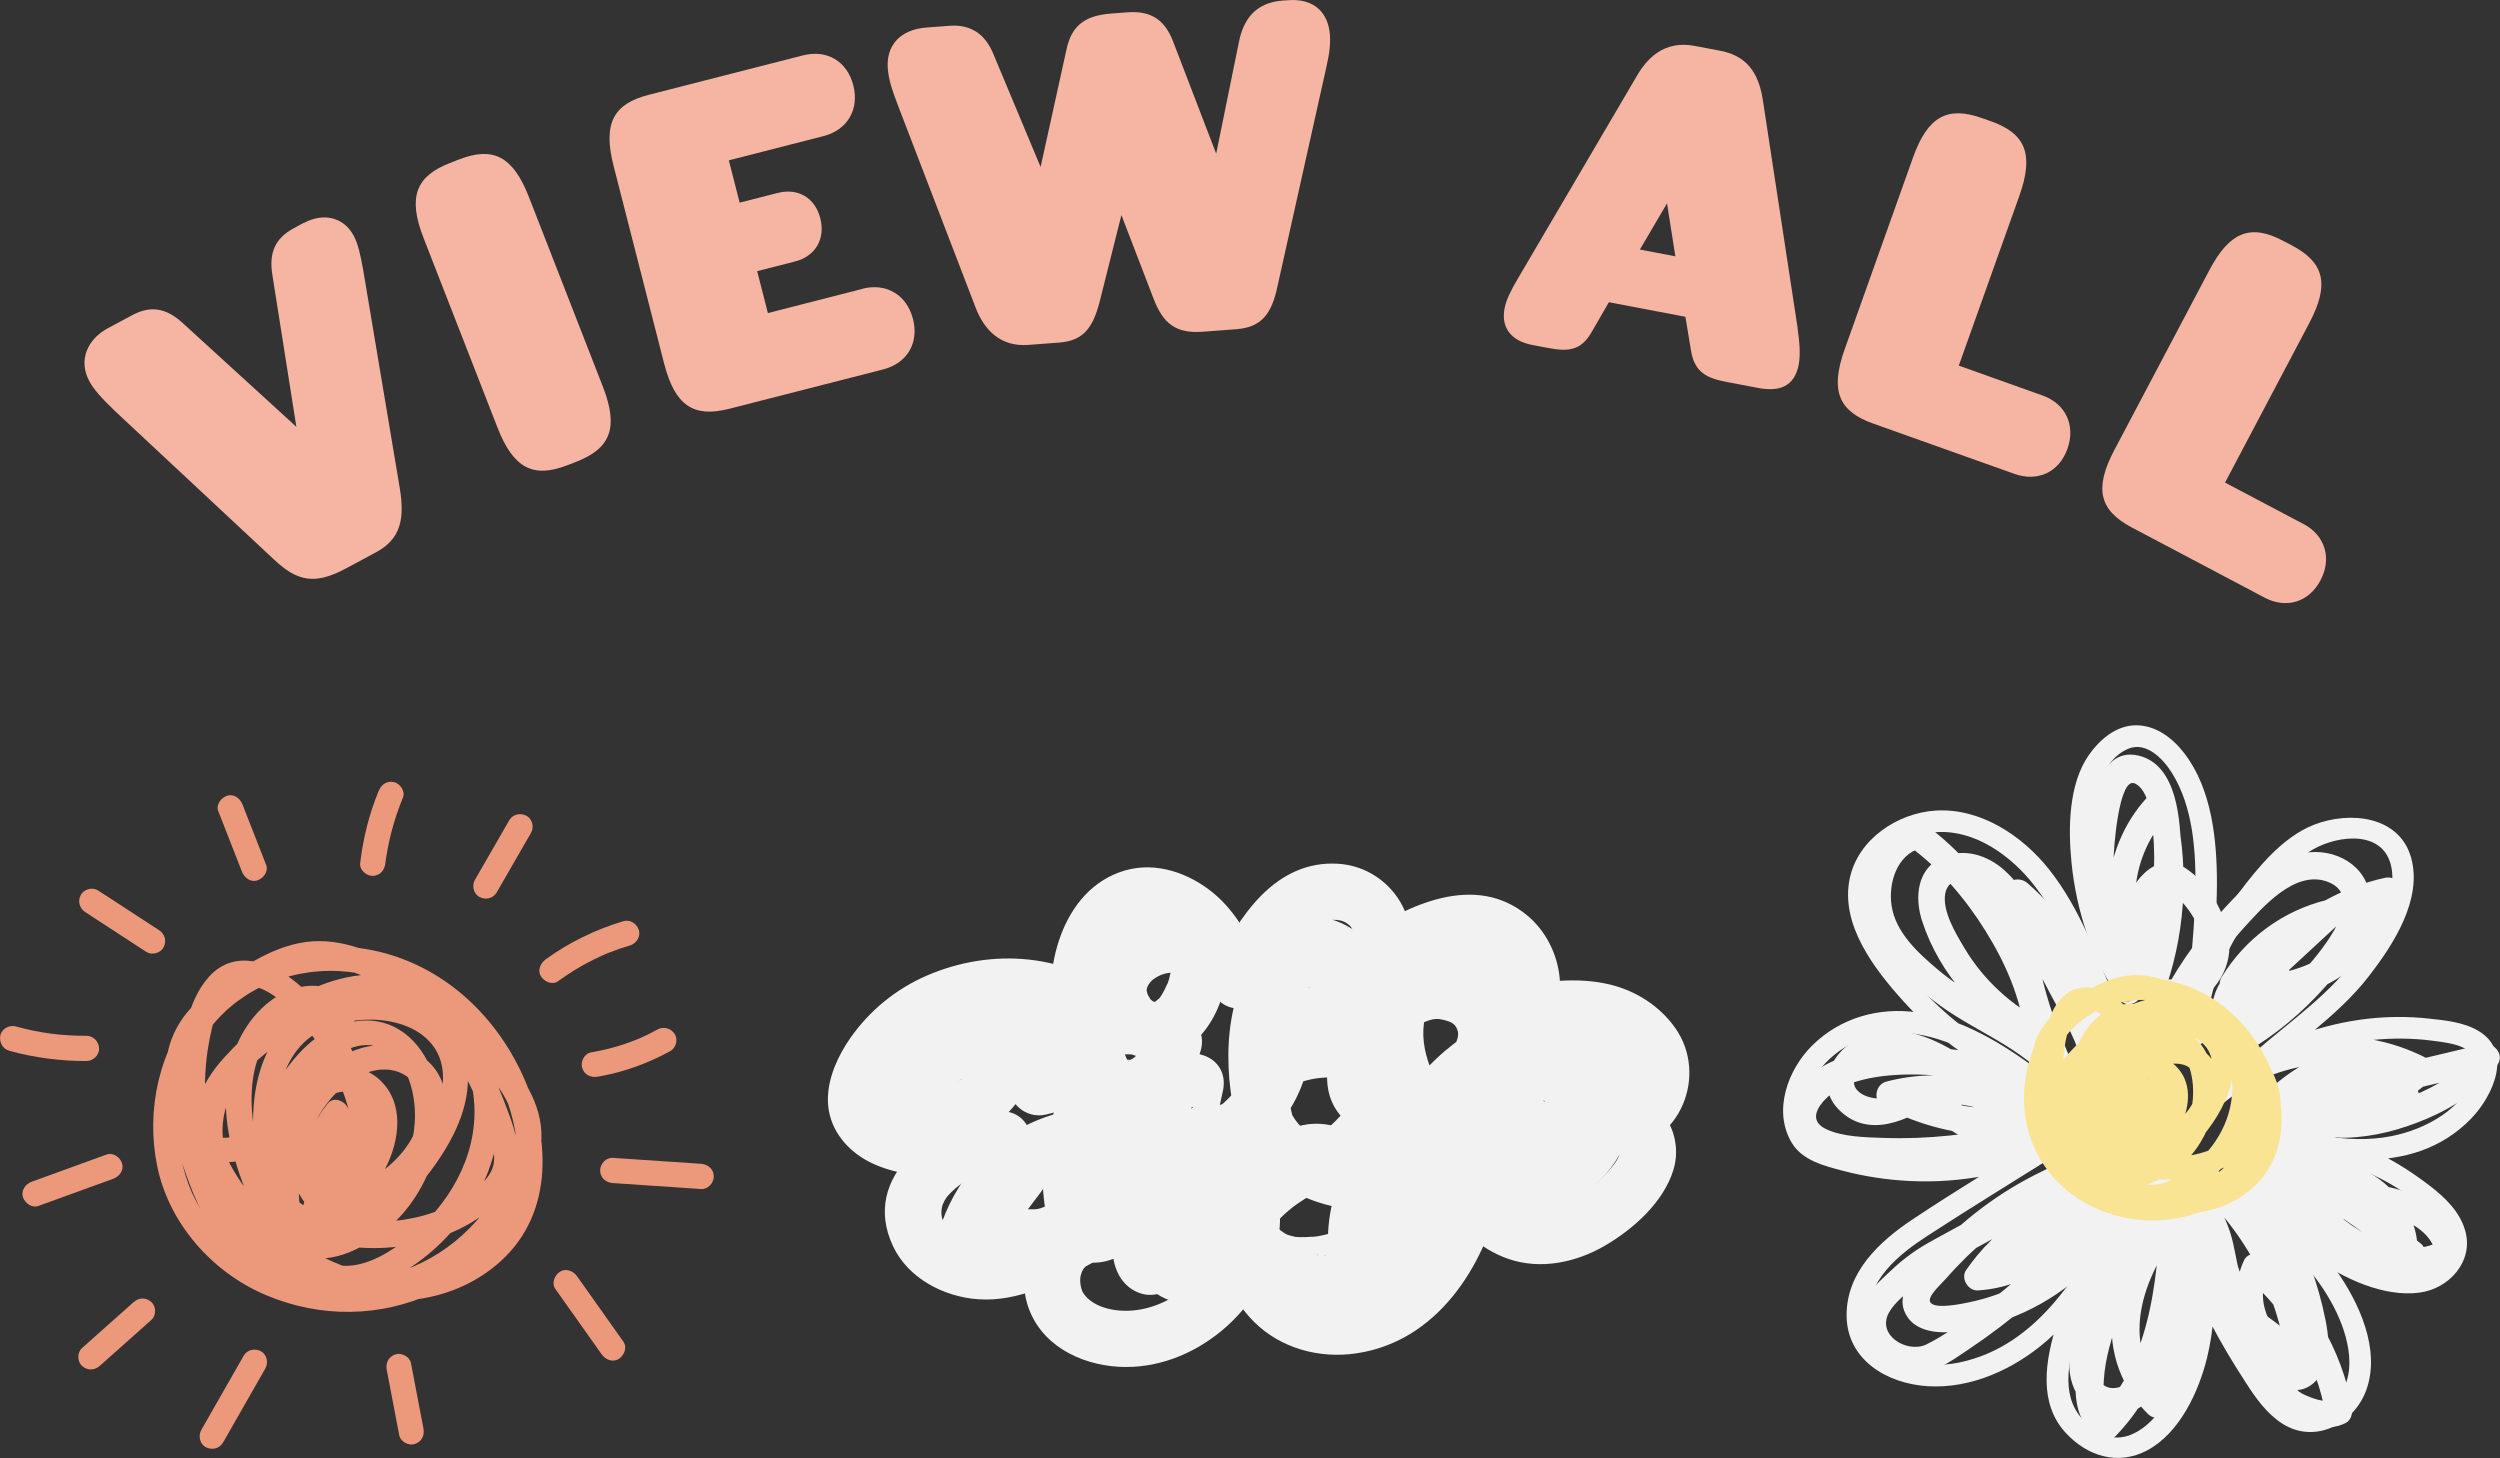 <?xml version="1.0" encoding="UTF-8"?>
<svg id="_レイヤー_2" data-name="レイヤー_2" xmlns="http://www.w3.org/2000/svg" viewBox="0 0 255.86 149.23">
  <rect x="0" y="0" width="255.86" height="149.23" fill="#333333" stroke="none"/>
  <defs>
    <style>
      .cls-1 {
        fill: #f2f2f3;
      }

      .cls-2 {
        fill: #f0bd42;
      }

      .cls-3 {
        fill: #f5b5a2;
      }

      .cls-4 {
        fill: #ec997b;
      }

      .cls-5 {
        fill: #f9e494;
      }
    </style>
  </defs>
  <g id="design">
    <g>
      <g>
        <path class="cls-3" d="M31.1,22.82c1.99-1.07,4.06-.62,5.09,1.29.46.85.7,1.98.97,3.46l3.75,22.36c.53,3.22.09,5.23-2.42,6.59l-3.13,1.68c-3.17,1.7-4.97,1.26-7.28-.9l-16.29-15.21c-1.51-1.44-2.23-2.3-2.65-3.08-1.18-2.19-.13-4.33,1.9-5.42l2.48-1.33c1.95-1.05,3.55-.7,5.2.82l11.61,10.6-2.46-15.58c-.35-2.22.26-3.7,2.21-4.75l1.01-.55Z"/>
        <path class="cls-3" d="M43.35,24.36c-1.64-4.21-.78-6.32,2.7-7.68l.9-.35c3.48-1.36,5.54-.38,7.18,3.83l7.57,19.41c1.64,4.21.78,6.32-2.7,7.68l-.9.35c-3.48,1.36-5.54.38-7.18-3.83l-7.57-19.41Z"/>
        <path class="cls-3" d="M88.27,29.55c2.46-.63,4.54.65,5.17,3.1.63,2.46-.6,4.53-3.06,5.16l-15.76,4.03c-3.62.92-5.54-.29-6.66-4.67l-5.16-20.18c-1.12-4.38-.01-6.37,3.61-7.29l15.76-4.03c2.46-.63,4.53.6,5.16,3.06.63,2.46-.59,4.57-3.05,5.2l-9.69,2.48,1.11,4.33,3.88-.99c2.1-.54,3.84.49,4.37,2.59.54,2.1-.48,3.88-2.58,4.42l-3.88.99,1.1,4.29,9.69-2.48Z"/>
        <path class="cls-3" d="M131.87.02c2.57-.19,4.07,1.22,4.24,3.56.07.92-.04,1.9-.42,3.54l-4.97,22.28c-.58,2.68-1.58,4.09-4.16,4.29l-3.45.26c-2.8.21-4.08-.85-5.06-3.41l-3.28-8.53-2.2,8.76c-.71,2.83-1.72,4.1-4.16,4.29l-3.17.24c-2.8.21-4.5-1.46-5.42-3.89l-7.88-20.52c-.75-1.93-1.01-2.93-1.08-3.89-.18-2.39,1.32-3.98,3.93-4.18l2.39-.18c2.11-.16,3.62.79,4.47,2.85l4.85,11.6,2.65-12.03c.48-2.21,1.63-3.45,4.53-3.67l1.7-.13c2.57-.19,3.86.91,4.66,2.93l4.43,11.54,2.32-11.4c.47-2.39,1.73-4.06,4.48-4.27l.6-.04Z"/>
        <path class="cls-3" d="M183.96,33.52c.2,1.4.33,2.69.13,3.78-.44,2.31-2.03,2.8-4.12,2.41l-3.26-.62c-1.99-.38-3.29-.95-3.65-3.23l-.57-3.44-7.83-1.49-1.81,3.13c-1.11,1.9-2.48,1.92-4.47,1.54l-1.54-.29c-2.31-.44-3.21-1.88-2.86-3.73.17-.91.62-1.8,1.39-3.11l12.14-20.68c1.05-1.82,2.81-3.69,5.94-3.09l2.63.5c3.12.59,4.01,2.83,4.36,5.19l3.53,23.14ZM171.46,26.22l-.85-5.41-2.78,4.73,3.62.69Z"/>
        <path class="cls-3" d="M209.03,40.47c2.39.85,3.41,3.07,2.56,5.46-.85,2.39-3.03,3.42-5.42,2.57l-14.46-5.15c-3.52-1.25-4.44-3.34-2.92-7.6l6.99-19.62c1.52-4.25,3.55-5.29,7.07-4.04l.91.32c3.52,1.25,4.43,3.34,2.92,7.6l-6.21,17.41,8.55,3.05Z"/>
        <path class="cls-3" d="M235.74,53.62c2.24,1.18,2.93,3.53,1.75,5.77-1.18,2.24-3.49,2.95-5.73,1.77l-13.57-7.17c-3.3-1.74-3.91-3.94-1.8-7.93l9.73-18.42c2.11-3.99,4.27-4.73,7.57-2.98l.86.45c3.3,1.74,3.91,3.94,1.8,7.94l-8.63,16.34,8.03,4.24Z"/>
      </g>
      <g>
        <g>
          <g>
            <path class="cls-1" d="M218.89,101.17c-3.92-5.69-6.14-13.96-4.08-20.75.48-1.58,1.45-3.17,3.06-3.81,1.82-.72,3.53,1.08,4.4,2.47,2.22,3.54,2.49,8.18,2.41,12.25-.09,4.87-.83,9.7-1.05,14.56h2.22c0-4.12,1.63-8.01,3.84-11.42,1.73-2.67,3.9-5.41,6.54-7.23,2.37-1.64,7.25-2.49,8.38,1s-2.05,8.08-4.19,10.7c-3.19,3.91-7.55,6.63-11.16,10.13-.89.86.28,2.45,1.34,1.74,3.64-2.4,7.81-3.94,12.16-4.37,2.05-.21,4.14-.2,6.18.07,1.91.25,5.02.55,4.34,3.21-.94,3.7-5.04,5.86-8.49,6.55-4.73.95-9.63-.49-14.16-1.75l-.59,2.14c6.64,1.4,13.58,2.54,18.62,7.57.88.88,1.85,2.14,1.58,3.47-.24,1.24-1.43,2.11-2.61,2.35-3.01.61-6.54-1.23-8.99-2.8-3.68-2.36-6.02-6.27-7.75-10.19-.57-1.3-2.48-.18-1.92,1.12,1.79,4.06,4.24,7.93,7.9,10.55,2.92,2.09,7.09,4.06,10.77,3.56,3.03-.41,5.55-3.21,4.66-6.34-.55-1.95-2.1-3.43-3.66-4.62-1.66-1.27-3.42-2.42-5.3-3.32-4-1.92-8.42-2.58-12.72-3.49-1.39-.29-1.98,1.75-.59,2.14,7.43,2.08,16.78,4.1,22.87-2.17,2.23-2.3,4.34-6.84.76-8.98-1.5-.9-3.43-1.09-5.14-1.27-2.05-.22-4.13-.21-6.18.02-4.59.53-9,2.09-12.87,4.63l1.34,1.74c3.79-3.67,8.37-6.51,11.63-10.72,2.48-3.2,5.51-7.84,4.33-12.11s-6.22-4.84-9.95-3.39c-3.2,1.25-5.74,4.38-7.74,7.04-3.11,4.15-5.48,9.18-5.47,14.45,0,1.43,2.15,1.42,2.22,0,.23-5.15,1.05-10.26,1.06-15.42.01-4.49-.51-9.71-3.34-13.39-1.19-1.55-2.9-2.86-4.94-2.86s-3.75,1.5-4.82,3.03c-2.1,3-2.13,7.57-1.78,11.05.5,4.95,2.11,9.86,4.94,13.97.8,1.17,2.73.06,1.92-1.12h0Z"/>
            <path class="cls-1" d="M228.04,123.86c3.01,1.22,5.69,3.16,7.84,5.59s4.26,5.93,4.54,9.35c.14,1.7-.26,3.42-1.55,4.61s-2.86,1.27-4.25.32-2.23-2.38-3.08-3.72c-1-1.57-1.98-3.16-2.86-4.8-2.08-3.87-3.67-8.22-2.79-12.65l-2.18-.29c.54,4.09.88,8.29.6,12.42-.24,3.62-1.34,7.6-3.81,10.37-.94,1.05-2.28,2.02-3.74,2.06-1.16.03-2.38-.73-3.21-1.47-2.75-2.42-1.9-6.19-.96-9.32,1.3-4.33,3.68-8.23,5.99-12.08l-1.92-1.12c-3.58,6.83-7.96,14.62-16.17,16.32-3.43.71-8.97.01-9.27-4.39-.27-4,3.13-6.7,6.15-8.65,4.41-2.86,8.9-5.61,13.36-8.41,1.24-.78.16-2.48-1.12-1.92-6.96,3.07-15.43,3.63-22.63.95-3.68-1.37-2.2-6.1-.14-8.25,2.4-2.5,5.81-3.49,9.2-2.96,4.27.66,8.02,3.11,11.43,5.62l.85-2.03c-3.69-1.54-7.1-3.76-10.01-6.5s-6.15-6.28-6.86-10.23,2.5-6.89,6.07-7.44c3.97-.61,7.78,1.92,10.22,4.82,3.19,3.79,4.86,8.72,6.74,13.23.54,1.3,2.69.73,2.14-.59-1.96-4.71-3.71-9.68-6.91-13.72-2.74-3.46-7.04-6.31-11.62-6.02-3.9.25-7.91,2.92-8.77,6.9-1.03,4.74,2.5,9.31,5.48,12.61,3.58,3.97,8.02,7.01,12.94,9.07,1.25.52,1.78-1.35.85-2.03-3.68-2.71-7.76-5.25-12.37-5.9-3.92-.55-7.84.54-10.7,3.34-2.53,2.47-4.11,6.71-2.15,10,1.08,1.81,3.31,2.37,5.22,2.87,2.25.59,4.56.94,6.88,1.05,5.24.26,10.45-.78,15.25-2.89l-1.12-1.92c-4.62,2.9-9.32,5.71-13.86,8.74-3.44,2.29-6.8,5.43-6.75,9.89s4.1,6.92,8.29,7.18c4.47.28,8.88-1.76,12.2-4.65,4.03-3.52,6.64-8.33,9.09-13,.66-1.26-1.18-2.35-1.92-1.12-2.37,3.95-4.79,7.97-6.16,12.4-1.14,3.69-1.92,8.05.92,11.14,2.22,2.41,5.36,3.38,8.34,1.8,3.33-1.77,5.29-6.03,6.14-9.52,1.3-5.37.73-11.27.01-16.68-.15-1.11-1.91-1.65-2.18-.29-.92,4.68.4,9.19,2.5,13.37,1.07,2.13,2.32,4.16,3.61,6.16,1.02,1.59,2.16,3.21,3.78,4.24,3.36,2.12,7.38-.03,8.6-3.55,1.42-4.09-.77-8.85-3.11-12.16-2.64-3.74-6.27-6.57-10.5-8.29-1.32-.54-1.9,1.61-.59,2.14h0Z"/>
            <path class="cls-1" d="M218.71,97.46c-1.51-2.87-2.34-6.06-2.4-9.3-.02-1.1.53-8.83,2.22-7.96,1.17.6,1.5,2.52,1.67,3.66.24,1.69.31,3.4.25,5.11-.13,3.48-.91,6.95-2.28,10.16h2.39c-3.24-4.9-2.62-11.74,1.55-15.91l-2.32-.61c1.47,5.83,1.2,11.89-.71,17.59l2.32-.61c-1.22-1.25-1.77-2.96-1.61-4.69.08-.84.33-1.67.75-2.4.21-.36.46-.73.78-1.01.51-.45.65-.46,1.17,0,1.45,1.27,2.81,3.24,2.93,5.21s-1.29,3.77-3.27,3.54c-.55-.06-1.24.47-1.34,1.02-.15.87-.3,1.74-.44,2.61-.24,1.42,1.79,2.59,2.53,1.07,1.73-3.56,3.91-6.87,6.58-9.8,1.99-2.18,5.36-6.18,8.75-4.89,4.03,1.53-.62,6.98-2.15,8.76-2.52,2.92-5.54,5.3-8.93,7.11l2.04,1.57c1.91-7.52,8.1-13.46,15.67-15.12l-1.71-1.71c-1.59,5.97-8.15,9.99-14.2,8.59l.83,2.04c2.05-3.38,5.32-5.73,9.16-6.65l-1.35-2.32c-3.59,3.32-7.18,6.64-10.77,9.96l2.37.98c.06-1.65,1.7-3.15,3.38-2.87l-.97-1.71c-1.57,4.59-3.84,8.88-6.73,12.78-.97,1.32,1.07,2.69,2.18,1.68,5.37-4.87,13.67-5.91,20.08-2.53l-.28-2.18c-3.8,3.45-9.2,4.73-14.15,3.42l.61,2.32c1.84-1.74,4.03-3.63,6.65-3.95,2.07-.25,4.22.58,5.11,2.53l.83-2.04c-3.11.85-6.32,1-9.5.39v2.67c6.15-1.47,12.3-2.92,18.45-4.39l-1.57-2.04c-1.43,2.21-4,3.66-6.38,4.62-2.54,1.02-5.43,1.75-8.2,1.48-1.73-.17-3.41-.95-5.18-.52-1.45.35-2.77,1.61-2.92,3.14-.18,1.75,1.13,2.86,2.65,3.4,1.67.59,3.43.91,5.1,1.49,3.27,1.13,7.38,3.98,6.12,8.01l1.71-.97c-5.22-1.79-9.59-5.47-12.32-10.25l-1.9,1.9c4.91,2.73,9.56,5.87,13.91,9.43l.28-2.18c-2.67,1.19-6.01-.65-6.73-3.38l-.36,1.35c1.52-1.46,4.11-1.13,5.94-.56s4,1.81,4.3,3.93l.64-1.57c-2.83,1.95-7.51.28-10.14-1.31-1.76-1.07-3.19-2.64-4.73-3.99-1.7-1.49-3.49-2.76-5.61-3.56-1.44-.54-2.11,1.37-1.35,2.32,2.51,3.1,4.5,6.64,5.84,10.4.66,1.85,1.21,3.78,1.52,5.72.11.68.3,2.78-.55,3.08-.38.13-1.2-.06-1.63-.07-.21,0-.82-.15-.64,0-.19-.16-.44-1.14-.53-1.38-.8-2.07-1.58-4.15-2.32-6.25-1.42-4.01-2.64-8.08-3.46-12.25l-2.32,1.35c5.5,4.69,9.17,11.33,10.01,18.53l1.75-1.34c-3.12-.83-5.12-4.68-3.74-7.69l-2.18.28c4.15,3.49,7.31,8.74,8.15,14.13l.64-1.57c-.69.36-2.08-.19-2.71-.47-1.14-.51-1.05-.82-.99-2.08.06-1.16.25-2.46-.33-3.53-.73-1.34-2.15-2.06-3.28-3-2.39-1.98-2.22-5.33-3.1-8.06-.82-2.53-2.48-5.1-5.28-5.59-.9-.16-1.72.37-1.75,1.34-.3,7.97-.75,17.07-6.62,23.14l1.68-.22c-.42-.25-.63-.59-.8-1.2-.21-.75-.21-1.53-.16-2.3.13-2.27.83-4.52,1.61-6.63,1.74-4.68,4.39-9.45,8.13-12.82l-2.32-.61c1.19,7.05,1.44,15.83-3.12,21.81l2.18-.28c-5.34-5.34-2.22-12.87,2.04-17.8l-2.32-.61c.86,4.13.59,8.42-.78,12.42-.6,1.74-1.4,3.61-2.93,4.74-1.14.85-2.7.81-3.13-.73-.37-1.34.1-2.91.55-4.18.71-1.96,1.72-3.85,2.59-5.74,1.91-4.16,3.83-8.32,5.74-12.48.58-1.27-.6-2.52-1.9-1.9-3.18,1.54-4.94,4.65-6.79,7.5-2.05,3.16-4.71,5.71-8.07,7.45-1.67.86-3.45,1.48-5.29,1.86-.59.12-3.93.86-4-.2-.04-.61,1.28-1.8,1.66-2.23.66-.76,1.36-1.49,2.08-2.2,1.41-1.37,2.94-2.62,4.57-3.72s3.32-2.06,5.09-2.87c.87-.4,1.76-.76,2.66-1.07.6-.21,1.59-.7,1.52.26-.14,1.68-1.92,3.12-2.98,4.24-1.48,1.55-3.01,3.04-4.6,4.46s-3.19,2.74-4.88,4-3.55,2.71-5.48,3.64-5.12-.92-3.81-3.28c.57-1.03,1.9-2.06,2.81-2.89,1.33-1.21,2.88-1.95,4.46-2.81,4.77-2.61,9.54-5.21,14.3-7.82l-2.09-1.2c-.63,5.13-5.27,9.41-10.4,9.74l1.2,2.09c2.59-3.72,6.5-6.28,10.9-7.29l-1.35-2.32c-2,2.27-4.52,3.81-7.47,4.52l1.57,2.04c4.05-5.29,8.29-10.43,12.69-15.42,1.01-1.15-.27-3-1.68-2.18-3.7,2.16-7.88,3.44-12.05,4.35-4.4.97-8.94,1.49-13.45,1.33-1.86-.07-4.17-.09-5.88-.9-2.6-1.23.36-3.78,1.86-4.42,3.31-1.42,7.52-1.29,11.02-.94,3.89.39,8.57,1.38,11.33,4.38l.61-2.32c-5.8,1.98-12.18,1.51-17.59-1.39l-.33,2.53c5.09-1.34,10.68-.23,14.8,3.08l.61-2.32c-3.79,1.58-8.37.22-10.49-3.36-.36-.61-1.27-.92-1.9-.5-1.34.91-2.88,2.08-4.57,2.12-.96.02-2.56-.56-2.5-1.74s1.43-1.89,2.35-2.18c1.24-.39,2.49-.31,3.71.1,3.08,1.05,5.48,3.46,8.53,4.6,2.86,1.08,6.09,1.06,8.49-1,.45-.39.52-1.19.22-1.68-3.4-5.41-9.94-7.27-14.65-11.23-2.05-1.72-4.42-3.86-4.81-6.66-.32-2.28.55-5.11,2.96-5.83l-1.07-.14c3.1,2.29,5.68,5.32,7.71,8.58s3.63,6.85,4.05,10.65l2.09-1.2c-3.42-1.74-6.31-4.36-8.28-7.67-.88-1.47-2.25-3.73-1.97-5.52.3-1.94,2.65-1.61,3.83-.73,1.62,1.22,2.63,3.33,3.64,5.03,1.2,2.02,2.34,4.07,3.42,6.15,1,1.92,2.27,3.95,2.88,6.03.11.37.42,1.33-.12,1.16-.8-.26-1.34-2.03-1.62-2.68-2.04-4.77-3.1-9.93-3.21-15.11l-2.37.98c5.54,4.82,8.58,11.95,8.2,19.29-.09,1.78,2.68,1.78,2.77,0,.42-8-2.96-15.99-9.01-21.25-.87-.75-2.39-.29-2.37.98.13,6.06,1.42,12.3,4.14,17.74,1,2,3.64,4.2,5.69,2.06,1.73-1.81.37-4.55-.51-6.4-1.37-2.9-2.86-5.74-4.45-8.52-1.38-2.41-2.74-5.27-4.83-7.15-1.71-1.54-4.1-2.32-6.3-1.37-2.66,1.14-2.94,4.11-2.13,6.58,1.8,5.51,6.05,10.19,11.19,12.8.84.43,2.21-.07,2.09-1.2-.51-4.57-2.36-8.9-4.86-12.73-1.29-1.97-2.76-3.84-4.4-5.53-.78-.8-1.6-1.57-2.47-2.28s-1.59-1.49-2.76-1.14c-3.75,1.13-5.2,5.57-4.62,9.09.68,4.15,4.42,7.23,7.62,9.58,4.01,2.95,9.38,4.65,12.13,9.03l.22-1.68c-3.13,2.68-7.63-.65-10.34-2.33-3.07-1.91-6.54-3.3-10.07-1.74-2.88,1.27-4.83,4.85-2.23,7.44,3,2.99,7.08,1.07,9.99-.92l-1.9-.5c2.69,4.54,8.7,6.69,13.62,4.63.84-.35,1.52-1.58.61-2.32-4.91-3.94-11.38-5.4-17.5-3.79-1.13.3-1.39,1.97-.33,2.53,6.04,3.24,13.23,3.89,19.73,1.67,1-.34,1.34-1.52.61-2.32-2.98-3.25-7.75-4.47-11.96-5.03s-9.36-.71-13.42,1.02c-2.19.93-4.58,3.01-4.61,5.59-.03,2.87,2.66,4.13,5.09,4.56,4.98.88,10.14.52,15.11-.26,5.65-.89,11.45-2.43,16.42-5.33l-1.68-2.18c-4.57,5.17-8.94,10.5-13.13,15.98-.78,1.03.51,2.29,1.57,2.04,3.37-.81,6.4-2.63,8.69-5.23.91-1.04.04-2.63-1.35-2.32-5.13,1.17-9.57,4.25-12.56,8.56-.59.84.19,2.15,1.2,2.09,6.78-.43,12.35-5.8,13.17-12.51.14-1.1-1.26-1.65-2.09-1.2-5.2,2.84-10.4,5.68-15.6,8.53-1.66.9-3,1.84-4.37,3.14-1.06,1-2.35,2.1-2.9,3.49-1.27,3.24,1.22,6.75,4.56,7.08,2.45.24,4.36-1.21,6.3-2.51,2.18-1.46,4.27-3.06,6.28-4.75s3.97-3.53,5.82-5.44c1.54-1.58,3.3-3.19,4-5.35.57-1.74.18-3.85-1.75-4.51-2.14-.72-5,.95-6.89,1.86-4.34,2.09-8.29,5.07-11.49,8.67-1.33,1.5-3.51,3.61-2.49,5.8.83,1.79,3.04,2.11,4.8,1.94,5.12-.5,9.99-2.75,13.72-6.29,1.87-1.77,3.27-3.88,4.64-6.03,1.31-2.04,2.67-4.04,4.92-5.13l-1.9-1.9c-1.88,4.09-3.76,8.17-5.64,12.26-1.49,3.23-3.6,6.65-3.73,10.3-.1,2.96,1.97,5.83,5.21,5.28,3.57-.6,5.45-4.47,6.47-7.53,1.46-4.41,1.65-9.14.71-13.68-.2-.99-1.65-1.38-2.32-.61-2.87,3.32-5.2,7.22-5.67,11.66-.4,3.77.96,7.39,3.63,10.06.69.69,1.65.42,2.18-.28,5.01-6.58,4.7-16.21,3.4-23.95-.18-1.1-1.62-1.24-2.32-.61-4.31,3.88-7.29,9.49-9.16,14.92-1.18,3.43-3.08,10.01.94,12.4.52.31,1.26.22,1.68-.22,6.43-6.65,7.1-16.34,7.44-25.1l-1.75,1.34c3.1.54,3.56,4.43,4.1,6.94.33,1.54.77,3.13,1.67,4.44.95,1.39,2.34,2.11,3.55,3.21,1.05.95.65,2.09.61,3.39s.2,2.39,1.19,3.23c1.62,1.39,4.72,2.26,6.71,1.23.59-.31.73-.97.64-1.57-.9-5.79-4.39-11.6-8.86-15.35-.62-.52-1.77-.6-2.18.28-2.12,4.6.42,10.43,5.39,11.76.79.21,1.86-.42,1.75-1.34-.92-7.92-4.73-15.3-10.82-20.49-1.07-.91-2.59-.04-2.32,1.35.79,4.02,1.95,7.95,3.3,11.82.7,2.01,1.45,4.01,2.21,6,.56,1.47.87,3.49,2.61,3.95.63.16,1.29.14,1.93.15s1.25.14,1.86,0c1.3-.33,2.09-1.49,2.46-2.71.45-1.47.26-2.95-.03-4.42-.37-1.87-.89-3.71-1.55-5.49-1.5-4.09-3.67-7.84-6.41-11.23l-1.35,2.32c4.35,1.65,6.87,6.05,11.05,8,3.33,1.56,8.25,2.86,11.57.58.57-.39.73-.91.64-1.57-.43-3.07-3.52-5.02-6.24-5.87s-6.37-.9-8.64,1.28c-.36.34-.48.88-.36,1.35,1.21,4.61,6.54,6.94,10.8,5.04.77-.34.93-1.65.28-2.18-4.53-3.71-9.36-7.02-14.47-9.86-1.21-.67-2.59.68-1.9,1.9,3.1,5.42,8.08,9.5,13.98,11.52.73.25,1.49-.29,1.71-.97.95-3.03-.35-6.24-2.59-8.36-2.57-2.44-6.13-3.32-9.45-4.23-.44-.12-1.74-.3-1.72-.85.04-.98,1.98-.65,2.47-.56,1.46.27,2.81.59,4.31.55,2.85-.08,5.67-.84,8.28-1.96,2.8-1.2,5.55-2.95,7.23-5.56.68-1.06-.44-2.31-1.57-2.04-6.15,1.47-12.3,2.92-18.45,4.39-1.29.31-1.36,2.41,0,2.67,3.67.71,7.36.6,10.97-.39.93-.25,1.19-1.24.83-2.04-1.23-2.69-4.31-4.09-7.17-3.93-3.54.2-6.46,2.44-8.94,4.78-.76.72-.38,2.05.61,2.32,5.93,1.57,12.31-.02,16.85-4.13.64-.58.48-1.77-.28-2.18-7.54-3.98-17.12-2.77-23.44,2.96l2.18,1.68c3.03-4.1,5.36-8.62,7.01-13.44.22-.66-.26-1.59-.97-1.71-3.48-.58-6.77,1.96-6.89,5.54-.04,1.25,1.52,1.76,2.37.98,3.59-3.32,7.18-6.64,10.77-9.96,1.06-.98-.06-2.63-1.35-2.32-4.52,1.09-8.4,3.96-10.81,7.93-.45.74-.04,1.84.83,2.04,7.5,1.73,15.61-3.07,17.61-10.52.28-1.06-.68-1.93-1.71-1.71-8.47,1.85-15.47,8.65-17.61,17.05-.3,1.2.97,2.13,2.04,1.57,3.22-1.72,6.18-3.96,8.68-6.63,2.27-2.43,5.25-5.8,5.38-9.3s-3.01-5.57-6.16-5.31c-3.6.3-6.46,3.24-8.77,5.75-2.89,3.13-5.3,6.68-7.16,10.51l2.53,1.07c.15-.87.3-1.74.44-2.61l-1.34,1.02c3.18.37,5.79-2.57,6.03-5.57s-1.95-7.01-4.62-8.63c-3.07-1.85-5.7,1.97-6.31,4.59-.67,2.91.1,6.01,2.2,8.15.76.78,1.99.35,2.32-.61,2.06-6.15,2.29-12.77.71-19.06-.26-1.02-1.59-1.34-2.32-.61-5,5.01-5.9,13.35-1.98,19.27.51.77,1.95,1.03,2.39,0,1.78-4.15,2.74-8.57,2.68-13.09-.05-3.26-.32-9.17-4.41-10.08-4.35-.97-5.06,6.12-5.25,8.94-.28,4.36.71,8.72,2.74,12.58.83,1.58,3.22.18,2.39-1.4h0Z"/>
          </g>
          <path class="cls-2" d="M217.68,102.57c.86,0,.86-1.33,0-1.33s-.86,1.33,0,1.33h0Z"/>
          <path class="cls-5" d="M225.03,121.74c-5.27,2.39-12.49.28-14.83-5.24-1.13-2.66-1.08-5.83.07-8.48,1.26-2.9,3.82-4.84,6.9-5.47,6.84-1.4,13.25,4.23,14.12,10.89.45,3.46-1.15,6.53-4.4,7.88-3.04,1.27-6.34.64-9.05-1.1-1.39-.89-2.62-2.06-3.65-3.35-1.1-1.38-2.39-3.28-2.09-5.14.28-1.73,1.88-3.07,3.1-4.19,1.34-1.22,2.84-2.36,4.57-2.94s3.65-.56,5.29.42c1.48.89,2.74,2.25,3.91,3.51s2.35,2.79,2.29,4.61-1.1,3.5-2.16,4.83c-1.99,2.49-4.99,4.21-8.22,4.24s-6.46-1.61-8.16-4.51c-.92-1.57-1.46-3.33-1.89-5.09-.4-1.63-.91-3.47-.45-5.14s2.25-2.76,3.66-3.7c1.52-1.01,3.21-1.97,5.1-1.76s3.61,1.32,5.18,2.28,2.74,2.07,3.46,3.72c1.35,3.12.61,6.64-1.4,9.29-1.03,1.35-2.36,2.49-3.85,3.31-1.93,1.06-3.59.76-5.28-.57-2.51-1.96-5.71-5.2-4.78-8.71.83-3.14,4.54-5.32,7.45-6.2,3.88-1.17,6.9,1.56,8.45,4.89.65,1.4,2.05,4.13,1,5.54-.99,1.32-2.78,2.1-4.32,2.5-2.62.67-7.61.82-8.8-2.3-1.08-2.82,1.53-7.33,4.24-8.31,3.93-1.41,4.46,4.15,3.63,6.64-.44,1.33-1.24,2.55-2.29,3.48-.86.76-3.11,2.3-4.12,1.17-1.1-1.24-1.45-3.61-1.62-5.19s-.15-3.3.43-4.83c1.16-3.05,5.53-4.04,8.25-2.43,3.48,2.05.59,6.72-1.27,8.85-1.1,1.26-2.4,2.5-3.91,3.26-.67.34-1.54.65-2.29.45-.9-.24-1.24-1.26-1.56-2.04-1.28-3.14-2.51-7.06-.4-10.13.39-.57.92-1.1,1.54-1.42.43-.22,1.45-.58,1.85-.1.75.88-1.27,3.68-1.8,4.43-.88,1.24-2.04,2.43-3.51,2.94-.56.19-1.62.54-1.99-.06-.45-.72-.3-2.22-.29-3.03.03-1.7.21-3.83,1.14-5.31,1.15-1.83,3.08-.21,4.16.86,2.27,2.25,3.99,5.49,4.02,8.74.01,1.35-.25,2.79-1.05,3.9-.24.34-1.05,1.32-1.52,1.25-.53-.07-.52-1.8-.52-2.24-.06-2.89,1.81-7.93,5.41-7.78,1.79.07,2.49,1.58,2,3.17s-1.86,2.88-3.31,3.7c-.4.23-.82.45-1.26.59-.52.17-.81.24-1.19-.16-.61-.65-.98-1.88-1.07-2.73-.15-1.42.65-3.15,2.3-3.1,1.83.05,1.52,2.51,1,3.61-.7,1.49-1.84,3.24-3.5,3.71l1.4,1.07c.21-2.21,1.57-4.08,3.52-5.11l-1.67-.96c0,1.3-.7,2.3-1.86,2.86l1.67.96c.17-1.62.68-3.14,1.48-4.55.61-1.08-.85-2.26-1.74-1.34-1.32,1.36-2.54,2.8-3.69,4.31l2.03.85c.25-1.41.79-2.62,1.66-3.75l-2.07-.56c.02,1.54-.43,3.01-1.4,4.22l1.85,1.08.34-1.12c.42-1.37-1.72-1.95-2.14-.59l-.34,1.12c-.31,1.01,1.14,1.96,1.85,1.08,1.35-1.68,2.08-3.62,2.05-5.79-.02-1.2-1.43-1.38-2.07-.56-.97,1.26-1.61,2.71-1.88,4.28-.22,1.28,1.26,1.86,2.03.85,1.03-1.36,2.15-2.64,3.34-3.86l-1.74-1.34c-1,1.77-1.58,3.65-1.78,5.67-.09.91.99,1.28,1.67.96,1.85-.88,2.96-2.74,2.96-4.78,0-.87-.94-1.34-1.67-.96-2.67,1.41-4.33,4.04-4.62,7.02-.07.73.76,1.25,1.4,1.07,3.7-1.04,7.71-7.44,4.32-10.71-1.43-1.39-3.65-1.13-5.13.01-1.81,1.39-2.16,3.78-1.52,5.88.31,1.02.82,2.15,1.56,2.94.9.96,2.04.97,3.22.55,2.16-.76,4.23-2.23,5.41-4.23,1.03-1.76,1.43-4.1.15-5.84s-3.68-2.11-5.61-1.37c-4.36,1.68-6.19,7.29-5.39,11.56.17.9.49,1.91,1.37,2.36.98.5,2.08.06,2.93-.5,1.56-1.04,2.49-2.8,2.83-4.61.81-4.4-1.2-9.01-4.23-12.15-1.5-1.56-3.7-3.29-5.99-2.38-2.07.83-2.74,3.34-3.08,5.33-.23,1.35-.33,2.72-.25,4.09.06,1.09.12,2.38.81,3.29,1.31,1.73,4.09.95,5.66.04,1.88-1.09,3.29-2.89,4.32-4.77.94-1.71,2.23-4.27.37-5.84-1.54-1.3-3.83-.61-5.23.53-1.65,1.34-2.56,3.39-2.82,5.47-.31,2.54.4,5.07,1.31,7.41.79,2.04,1.72,4.19,4.24,4.29,2.27.09,4.3-1.41,5.91-2.84,1.73-1.55,3.28-3.48,4.23-5.61s1.29-4.58-.02-6.57c-1.16-1.76-3.22-2.52-5.25-2.68-2.22-.17-4.75.4-6.39,1.97-1.55,1.48-2.16,3.69-2.29,5.78-.16,2.52.35,5.18,1.33,7.49s2.75,3.2,5.11,2.38c3.79-1.33,6.38-5.15,6.5-9.12.06-2.02-.56-4.34-2.11-5.74-1.71-1.54-4.28-1.38-6.12-.19-3.39,2.2-6.31,7.89-3.78,11.65s8.57,3.55,12.25,2.13c1.94-.75,4.34-2.19,4.91-4.35.32-1.23-.11-2.51-.49-3.67-.4-1.22-.87-2.42-1.47-3.55-1.12-2.11-2.82-3.96-5.03-4.93s-4.69-.72-6.96.25c-3.97,1.69-8.38,5.05-7.79,9.9.28,2.33,1.63,4.35,3.21,6.03s3.53,3.56,5.85,3.99,4.68-.87,6.49-2.31,3.27-3.31,4.15-5.46c1.69-4.1.82-9.24-2.7-12.12-1.87-1.53-4.42-3.02-6.79-3.58-2.5-.58-4.83.23-6.95,1.56-1.93,1.22-4.16,2.61-5,4.84s-.22,4.77.33,7c1.16,4.62,3.45,8.81,8.2,10.42,4.32,1.46,9.01.22,12.34-2.8,1.67-1.51,3.03-3.49,3.77-5.62.83-2.4.31-4.76-1.16-6.79-1.34-1.85-3.11-3.62-4.95-4.97-2.01-1.48-4.41-1.94-6.84-1.41s-4.4,1.92-6.19,3.5-3.68,3.37-4.01,5.8,1.04,4.77,2.5,6.64,3.18,3.4,5.21,4.5c3.81,2.05,8.56,2.15,12.16-.43,4.08-2.93,4.57-8.11,2.79-12.54-1.66-4.15-5.01-7.65-9.34-8.99s-9.26-.4-12.49,2.76c-2.87,2.81-4,7.06-3.4,10.98.64,4.11,3.37,7.53,7.16,9.22s7.95,1.67,11.66,0c1.3-.59.17-2.5-1.12-1.92h0Z"/>
        </g>
        <g>
          <path class="cls-1" d="M113.45,103.76c-.43-1.94-.28-3.96.44-5.82.54-1.38,1.55-3.15,3.15-3.4,3.8-.59,6.01,4.56,7.31,7.28.9,1.87,4.07,1.88,4.96,0,1.34-2.83,2.88-6.63,6.22-7.53,1.25-.34,2.22-.11,2.83.7-.22-.3.21.45.21.44-.22-.49.17.92.09.27.01.12-.03.92.03.39-.03.21-.12.36-.04.27-.91,1.1-1.17,2.59-.22,3.77.83,1.05,2.51,1.57,3.71.74,1.73-1.2,3.55-2.45,5.57-3.11.99-.32,1.99-.55,3.04-.46.27.02.53.07.8.14.32.11.35.11.1,0,.17.08.33.17.49.26.83.49,1.43,1.36,1.68,2.22.05.17.15.81.1.28.01.12.04,1.22.05.51-.03.16-.07.33-.12.48.14-.3.14-.3,0,0-.18.27-.18.28,0,.03-.24.22-.25.25-.02.08-2.6,1.99-1.11,5.79,2.21,5.25s7.43-1.2,10.01,1.1c.42.37.83.87,1,1.29,0,0,.22.91.17.49.02.21.02.42,0,.63.06-.24.05-.18-.03.17,0,0-.27.81-.13.5-.21.47-.21.44-.42.69-.31.36.08.05-.35.31-.31.16-.35.19-.13.08-.34.08-.39.1-.14.05-3.64.31-3.75,5.65,0,5.74-.54-.01-.14-.4-.15.04,0-.44-.06.44-.04.03-.04.69-.44,1.25-.88,1.79-1.22,1.48-2.87,2.84-4.65,3.6-1.55.66-2.99.75-4.39.22-1.17-.45-2.02-1.33-2.3-2.56-.63-2.75-4.89-2.72-5.54,0-1.2,5.07-3.82,10.5-9.28,11.94-2.07.54-4.32.25-5.83-.96-.81-.65-1.51-1.57-1.82-2.3-.43-1-.49-1.92-.3-2.75l-5.54-1.53c-.87,4.51-4.61,8.51-9.24,8.99-1.91.2-4.17-.28-5.16-1.72-.32-.47-.41-1.34-.31-1.79.02-.07.23-.74.13-.48s.21-.35.25-.41c-.26.37.23-.21.29-.25-.38.28.34-.11.4-.14l-2.9-4.96c-2.38,1.3-4.97,2.82-7.76,2.88-1.73.04-3.75-.73-4.48-2.29-.22-.47-.23-1.13-.02-1.75-.12.36.05-.12.13-.25.12-.21.25-.43.4-.62-.22.28.19-.18.24-.23.19-.18.37-.36.57-.53,1.36-1.13,3.57-1.88,5.65-2.25l-1.53-5.54c-3.12,1.08-6.93,1.5-10.06.16-.81-.35-1.46-.76-1.42-1.6.06-1.2.98-2.52,1.67-3.45-.19.26.24-.29.3-.36.2-.23.4-.45.62-.66.38-.38,1.04-.98,1.3-1.17.71-.54,2.24-1.41,3.04-1.75,2.2-.92,4.37-1.27,6.82-1.13,2.26.13,4.99,1.06,6.74,2.51,1.2.99,2.89,1.17,4.06,0,1.02-1.02,1.2-3.07,0-4.06-5.7-4.7-13.49-5.32-20.18-2.42-3.16,1.37-5.87,3.58-7.84,6.41-1.23,1.77-2.24,3.96-2.28,6.14-.05,2.48,1.27,4.56,3.26,5.93s4.7,1.91,7.15,2.11c2.8.23,5.69-.18,8.34-1.1,3.52-1.22,2.1-6.19-1.53-5.54-6.28,1.12-13.99,6.49-10.54,13.77,1.55,3.27,5.19,5.15,8.68,5.4,4.13.3,8.04-1.73,11.55-3.64,1.36-.74,1.8-2.62,1.03-3.93-.85-1.46-2.51-1.67-3.93-1.03-3.35,1.5-4.63,5.83-3.58,9.17,1.27,4.05,5.29,6.1,9.3,6.34,7.7.46,14.94-5.81,16.36-13.22.29-1.52-.43-3.1-2.01-3.53-1.45-.4-3.19.49-3.53,2.01-.85,3.71.4,7.52,3.1,10.18s6.61,3.75,10.42,3.19c8.21-1.2,13.02-8.74,14.79-16.24h-5.54c.73,3.19,3.3,5.52,6.32,6.57,3.29,1.14,6.93.37,9.88-1.35s6-4.46,7.01-7.75c1.12-3.65-1.29-7.75-5.26-7.86v5.74c5.97-.5,8.83-7.6,5.46-12.4-1.58-2.25-4.03-3.82-6.7-4.46-3.41-.82-6.87-.28-10.27.27l2.21,5.25c2.04-1.56,3.2-3.71,2.91-6.33-.27-2.4-1.44-4.72-3.32-6.27-5.28-4.37-12.21-1.12-17.07,2.23l3.48,4.51c4-4.83.17-11.67-5.77-12.02-6.42-.38-10.2,5.45-12.59,10.51h4.96c-1.3-2.7-2.72-5.51-5.06-7.46-2.49-2.08-5.89-3.3-9.11-2.36-6.54,1.91-8.53,10.32-7.23,16.19.34,1.52,2.09,2.4,3.53,2.01,1.56-.43,2.34-2.01,2.01-3.53h0Z"/>
          <path class="cls-1" d="M95.01,110.78c-1.04-.27-2.07-.54-3.11-.81l1.72,4.22c1.23-2.77,3.12-5.16,5.7-6.78.58-.36,1.21-.76,1.84-.99.49-.19,1.07-.17.23-.68-.19-.11.01-.15-.06.1-.03.11-.16.58-.25.82-.22.57-.65,1.31-1.02,1.92-.33.55-.67,1.03-1.13,1.48-.2.2-.35.32-.55.43-.09.05-.65.28-.3.2-.28.06-.27.03-.38-.03.14.08-.54-.36-.41-.25.18.14-.14-.18-.14-.18,0,.06.16.1.15.21,0,0-.04.77-.11.7-.03-.03,3.85-2.11,4.28-2.29,1.64-.69,3.35-1.22,5.08-1.63.73-.17,1.57-.28,2.2-.37.38-.05.46.23,0-.28,0,0,.07.43.08.04,0,.51-.28.8-.88,1.14-.74.42-1.58.6-2.4.79l3.53,3.53c.53-1.72,2.17-3.19,3.98-3.76,2.17-.69,3.88-.56,5.76.8l-1.03-3.93c-.44,1.01-.92,2.55-1.9,3.19.16-.1-.32.16-.29.13.14-.09-.49-.03-.22.03.23.06.2.38-.11-.26-1.04-2.14.38-5.03,1.42-6.87.56-.98,1.15-1.96,2.04-2.68.22-.18.82-.5.89-.54-.27.12.24.03.16-.03-.35-.23.04.04.02.07-.03.04-.36-.64.04.12-.24-.46,0,.37,0,.06,0-.39.02.64.02.55,0,.21-.01.43-.04.64.07-.46-.17.57-.15.52-.06.21-.12.42-.2.62.17-.44-.3.61-.27.54-.17.31-.34.66-.57.92-.06.06-.48.38-.46.36.13-.13.44.33-.13.01.5.28-.27-.28-.02-.04.12.12-.39-.4-.24-.18.02.03-.46-.83-.29-.42-.04-.09-.2-.89-.14-.46-.05-.39.29-.94.67-1.22.77-.57,1.42-.71,2.29-.71,2.06,0,4.06,1.62,5.56,3.12,1.67,1.68,3.07,3.51,2.29,5.96-.43,1.35-1.32,2.62-2.28,3.64-.36.38-.73.74-1.16,1.03-.07.04-.59.37-.65.39-.09.04-1,.27-.59.21-.55.08-.76.04-1.11-.11.23.09-.53-.33-.5-.3.29.24.02.1,0-.1.13.83-.08-.19.2-.08.04.02-.1.17-.14.16-.14-.04-.89-.16-.21.07l-2.01-3.53c-.68,3.56-2.07,6.88-4.23,9.79-.97,1.3-2.12,2.4-3.29,3.51.79-.75-.42.31-.42.25,0,0,1.14.32,1.12.33.05-.02-.08-.42-.13-.63-.2-.92-.26-1.87-.26-2.81,0-1.53.13-3.69,1-4.85.04-.06.35-.44.28-.33.17-.28.54.01-.03-.08-.32-.05-.59.09-.93-.12-.65-.41-.23-.48-.42-.26-.07.08-.11.86-.17,1.12-.67,2.92-2.5,6.38-5.4,7.62-.74.32-1.16.22-1.77.23-.06,0-.15-.1-.22-.11l.2.16c-.19-.2-.22-.23-.09-.06.21.25-.01-.05-.04-.1.13.21.09.33,0,.02-.04-.16-.08-.31-.11-.47.05.25.04.36.04.04,0-.06.02-.46-.02-.09-.04.39.07-.26.09-.3-.06.17-.23.25-.07.17.32-.15-.39.25-.08.06-.23.14-.37.23-.57.24l-2.48-4.32c-1.84,2.44-3.67,4.87-5.51,7.31l5.25,2.21c1.22-5.47,6.05-9.62,11.74-9.48,2.64.06,5.44,1.05,7.51,2.84.27.23.51.58.81.77.08.11.17.2.27.29.21-1.23.18-1.59-.1-1.08-.55.54-.98,1.31-1.5,1.9-1.26,1.43-2.64,2.73-4.13,3.92l2.03-.84.74.45c.47.06.74.29.81.67-.08-.03-.02-.44-.06-.17s.16-.88.02-.28c.2-.83.47-1.66.83-2.44.72-1.56,1.68-2.99,2.89-4.22.56-.57,1.15-1.12,1.8-1.58.35-.25.76-.41,1.1-.65.38-.28.28.16-.26-.19-.14-.09-.23-.35-.35-.44-.21-.16.21-.27-.02-.03,0,0-.05.51-.11.75-.23.85-.57,1.69-.91,2.49-.84,1.95-1.84,4.05-3.15,5.73-.08.11-.69.64-.67.69-.07-.26.79.04.82.05-.21-.06.44.29.37.29-.24,0-.15-.43-.07-.13-.04-.15-.09-.3-.12-.46-.05-.26-.01.11-.06-.33-.09-.87-.17-1.84-.05-2.71.04-.26.12-.52.2-.78.03-.09.14-.18.18-.27-.1.24-.08.09.08-.05-.44.37.48-.27.21-.14-.14.07.53-.15.71-.18-.51.08.35.02.5.03.34.02,0,0-.06-.02.23.04.46.1.69.18.31.1.03,0-.03-.03.21.09.42.22.61.35.08.06.09.08.16.16.41.5.43.84.4,1.56-.05,1.09-.81,2.29-1.93,2.93l4.22,3.24c.65-3.33,2.53-6.28,5.31-8.18,1.52-1.04,2.93-1.69,4.71-2.09,1.3-.29,3.4-.59,4.68.21.49.31.64.6.73.99.08.34.07.23.05.82-.01.37-.05.54-.19,1.09-.21.8-.47,1.46-.85,2.19-.22.43-.46.86-.72,1.27-.18.29-.63.73-.69,1.04s-.81.12.59.14h.69s.08.07.12.09c.02,0-.08-.2-.14-.46-.22-.88-.21-1.85-.12-2.77.17-1.72.87-3.49,1.91-4.91,2.47-3.36,6.94-4.48,10.78-3.31l-1.27-4.8c-1.5,1.8-3.17,3.49-5.02,4.94-.79.62-1.63,1.24-2.51,1.74-.27.15-.54.26-.56.24.06-.02.12-.01.18.01.33.05.56.27.7.66.87.92.47.81.68.23.34-.95.47-1.95.86-2.9.34-.81.78-1.6,1.25-2.34,1.02-1.6,2.36-3.02,3.92-4.1l-4.32-2.48c.15,2.98-1.07,5.92-3.55,7.83-2.34,1.8-5.4,2.03-8.12,1.14-2.16-.71-5.37-3.24-4.76-5.55.13-.48.29-.69.57-.91.45-.36.87-.48,1.58-.65,1.13-.27,2.79-.29,4.23-.13-.3-.03.53.1.67.13.19.05.73.22.7.21-.06-.02.29.09.28.24,0,.08-.38-.52-.2-.37-.3-.27.14-.29-.15.15-.95,1.45-1.68,2.81-2.94,4.04-.6.58-2.29,2.19-3.06,2.05-.9-.17-1.47-3.28-1.66-4.14-.71-3.19-.96-7.91.95-10.58.31-.43.54-.71.98-.95.34-.18.02-.04,0-.02.09-.09.42-.17.07-.03-.08.03-.21-.08-.27-.07.11-.03.19.32.02.02-.04-.07-.15-.22-.2-.28-.24-.27.13.11.02.14l-.05-.25v.26s.13-.49-.01-.11c-.11.31.04-.02.06-.06-.22.59-.12.08.01.07.04,0-.4.29-.1.12.14-.08.3-.08.42-.13-.07.03-.41-.08-.24,0,.25.11.11.1-.11-.1.09.08-.17-.21-.19-.24-.19-.24-.08-.07-.04.02.08.15.01-.32,0-.21-.05.27.13-.21.19-.27.77-.86,1.61-.45,2.42.43,2.62,2.84,2.41,8.07,1.26,11.63l4.22-1.72c.35.24.09.44.19.08-.13.5.08-.72.03-.35.15-.97.46-1.46.96-2.27.85-1.36,1.99-2.77,3.55-3.31.76-.27,1.11-.25,1.75-.09s1.01.35,1.23.77c.27.51.22.88-.03,1.55s-.8,1.37-1.33,1.92c-.1.11-1.83,1.47-1.83,1.47.01.07,1.24.22,1.15.32,0,0-.4-.68-.37-.63-.21-.4-.36-.79-.5-1.22-.54-1.7-.67-3.4-.13-5.07.46-1.44,1.46-2.36,2.53-2.74,1.37-.49,2.43-.46,3.4.16.35.23.79.81.98,1.48.23.79.22,1.66.04,2.46-.53,2.38-2.2,4.33-3.72,6.16h4.06c.28.27.13.73.3.98.04.06.08-.12.19-.25.19-.21.84-.58,1.37-.75.59-.19,1.22-.29,1.79-.19.53.09.89.31,1.09.56-.18-.21.21.34.25.44-.15-.33.13.63.1.41s-.02.7,0,.44-.07.18-.07.2c.14-.3-.09.02-.09.11,0-.19.29-.19.39-.25-.36.21-.27.05-.04.04-.03,0-.47-.03-.17,0,.03,0-.11-.03-.13-.04-.13-.06-.24-.14-.36-.21.27.18.04.05-.03-.09.05.11.16.13.17.26.03.34-.19-.33,0-.02.04.06,0,.37.05.39.1.04,1.5-1.45,1.67-1.6.53-.46,1.1-.89,1.75-1.17.42-.17.69-.14,1.05-.01-.11-.04.12.08.15.11.24.29-.09-.15-.11-.07-.2.73-.39,1.46-.62,2.18-.41,1.31-.87,2.67-1.7,3.72-.29.37-.96.92-1.15,1,.23-.1-.81.16-.25.09-.15.02-1.12-.05-.65.03-.19-.03-.85-.23-.73-.18.24.1-.66-.46-.22-.1-.13-.11-.25-.24-.37-.36.24.24.05.15.03-.04.05.53.09.49.13-.06l-1.42,2.48c.18-.11.41-.19.49-.22-.26.09.31.11.06.01-.27-.11.25.07.3.09.27.09-.19-.15.23.09.16.09.34.19.48.3-.24-.19-.02,0,.07.1.58.65-.12-.22.15.19s-.16-.34.06.06c.04.07.25.7.06.18.07.19-.05.4,0,.06-.05.32-.15.19.01.03-.17.18-.18.23.02.04,0,0-.53.49-.27.29.24-.18-.19.11-.24.13-.42.19.64-.16-.15.07-.17.05-.34.09-.51.13.28-.07.27,0-.01,0-.08,0-.77-.05-.39,0,.34.05-.18-.05-.24-.08-.42-.15.4.18,0,0-.31-.14.32.41-.13-.08-.12-.13-.21-.29-.06-.07-.11-.17-.2-.36-.3-.54-.27-.53-.67-1.76-1.14-2.57-.57-.99-1.41-1.9-2.46-2.39-1.41-.65-3.09-.4-3.93,1.03-.72,1.24-.39,3.28,1.03,3.93.21.1.33.2.25.07.05.08.51.96.38.68.45.99.75,2.04,1.38,2.94,1.21,1.75,3.11,2.72,5.23,2.8,4.21.15,8.05-3.47,7.11-7.79s-6.09-6.69-9.9-4.75c-2.71,1.38-2.21,4.73-.55,6.74,1.28,1.54,3.24,2.32,5.19,2.48,4.82.39,7.77-3.77,9.24-7.81.8-2.22,1.73-4.82.8-7.13s-3.16-3.53-5.52-3.66c-2.59-.15-4.83,1.3-6.7,2.94s-3.6,3.46-3.32,6.04c.51,4.69,7.01,6.78,10.15,3.25,1.74-1.96,1.97-4.79.97-7.16-1.09-2.59-3.44-4.12-6.19-4.43-2.6-.29-5.59.63-7.49,2.47-2.05,1.97-2.84,5.36-.6,7.51,1.04,1,3.05,1.22,4.06,0,2.31-2.78,4.74-5.75,5.33-9.42s-.42-7.4-3.55-9.53c-2.4-1.63-5.69-1.8-8.37-.8-3.22,1.2-5.55,3.83-6.4,7.17s-.27,7.12,1.36,10.19c.86,1.62,2.31,2.98,4.22,3.08,2.08.11,3.83-1.2,5.29-2.53,2.61-2.38,4.6-6.09,3.41-9.66-1.09-3.27-4.48-5.15-7.83-5-4.1.18-7.28,3.14-9.32,6.48s-2.57,7.78.98,10.23c1.6,1.11,3.69-.08,4.22-1.72,1.8-5.59,1.47-13.71-3.37-17.81-2.46-2.08-5.89-2.65-8.68-.84s-3.99,5.35-2.36,8.29c1.51,2.72,5.03,4.23,7.91,2.73,2.42-1.26,3.52-4.24,2.82-6.82-.8-2.93-4.13-4.46-6.92-3.45s-4.64,3.68-5.47,6.39c-.93,3.04-1.02,6.46-.62,9.59s1.1,6.79,3.31,9.02c5.31,5.35,12.73-2.05,15.16-6.81,1.56-3.06,1.13-6.68-2.21-8.28-2.29-1.1-5.11-1.23-7.61-.96-2.83.31-5.53,1.27-7.22,3.69-1.81,2.59-1.47,5.93-.08,8.62,2.95,5.7,10.53,8.11,16.47,6.36,6.26-1.85,10.62-8.16,10.3-14.65-.1-2.01-2.42-3.79-4.32-2.48-2.59,1.8-4.79,4.06-6.38,6.81-1.44,2.5-3.28,6.58-2.36,9.5.56,1.79,2.29,2.84,4.12,2.83,1.71,0,3.22-.86,4.58-1.8,2.79-1.93,5.31-4.19,7.49-6.79,1.38-1.65.93-4.13-1.27-4.8-5.85-1.79-12.63.09-16.48,4.91-2,2.51-3.18,5.47-3.47,8.67-.26,2.88.2,6.7,2.98,8.3,3.55,2.04,6.31-1.41,7.82-4.2,1.39-2.58,2.43-5.6,1.81-8.55-1.38-6.59-9.63-6.83-14.7-4.85-5.87,2.29-10.65,7.33-11.87,13.62-.47,2.4,1.93,4.55,4.22,3.24,4.16-2.37,6.24-8.11,3.59-12.35-2.42-3.87-8.52-4.75-11.82-1.51-1.93,1.89-2.28,4.6-2.15,7.17.13,2.4.63,5.04,2.91,6.32,5.81,3.26,9.76-6.14,11.36-10.09.97-2.39,1.86-5.18.33-7.55-1.73-2.69-5.16-2.56-7.66-1.11-4.24,2.46-7.71,7.29-8.77,12.06-.54,2.44.07,5.59,2.78,6.43s5.43-2.39,7.11-4.26c1.88-2.08,4.45-4.77,2.95-7.77-1.05-2.11-3.45-3.82-5.48-4.9-5.01-2.67-10.94-2.87-16.07-.43-4.71,2.25-8.31,6.87-9.45,11.95-.31,1.39.3,2.84,1.66,3.39,1.43.57,2.7,0,3.59-1.18,1.84-2.44,3.67-4.87,5.51-7.31,1.32-1.75-.47-4.4-2.48-4.32-6,.23-6.75,8.99-1.7,11.32,6.51,3,12.54-3.88,14.62-9.32,1.11-2.91,1.96-7.27-1.14-9.28s-6.38.22-7.8,3.03c-1.53,3.02-1.66,6.85-1.19,10.14.23,1.61.6,3.28,1.8,4.48,1.5,1.5,3.71,1.64,5.56.75,2.95-1.43,5.4-4.78,7.1-7.48,1.85-2.93,3.14-6.26,3.79-9.66.3-1.6-.44-2.99-2.01-3.53-2.4-.82-4.96.46-6.23,2.55-1.34,2.21-1.02,4.93.68,6.83,3.44,3.85,9.1,2.25,12.23-1.05,3.56-3.76,5.6-9.11,2.95-13.96-2.06-3.78-6.34-7.55-10.64-8.36s-9.47,1.29-10.49,5.92,3.24,9.55,7.95,8.17c4.25-1.25,6.7-7.01,5.68-11.13-.58-2.33-2.44-4.13-4.83-4.47s-4.76.97-6.42,2.7c-3.67,3.84-6.34,10.54-3.96,15.64,1.25,2.69,4.14,4.02,7.01,3.18s4.45-3.34,5.58-5.94c.67-1.54.35-2.93-1.03-3.93-6.29-4.55-15.97-.83-18.18,6.39-.67,2.18,1.48,4,3.53,3.53,3.03-.69,6.04-2.16,7.12-5.29s-.42-6.44-3.56-7.38c-2.93-.87-6.52.37-9.27,1.36s-6.13,2.2-8.21,4.29c-2.33,2.34-1.8,5.89.67,7.87,2.34,1.87,5.47,1.96,7.93.23,2.27-1.6,3.87-4.23,4.82-6.81,1.13-3.06.28-6.82-3.24-7.72-3.28-.84-6.77,1.51-9.17,3.48s-4.25,4.42-5.48,7.18c-.73,1.64-.24,3.71,1.72,4.22,1.04.27,2.07.54,3.11.81,3.58.93,5.11-4.61,1.53-5.54h0Z"/>
          <path class="cls-1" d="M136.83,126.05c-.81.19-1.71.51-2.55.53.73-.02-.05,0-.17,0-.16.01-.31.02-.47.03-.23,0-.47.01-.7,0-.16,0-.31-.02-.47-.03.38.06.4.06.07,0-.29-.06-.56-.15-.84-.23-.59-.18.58.31.04.01-.1-.06-.21-.11-.31-.17-.07-.04-.38-.29-.44-.29l.3.24c-.09-.07-.18-.15-.26-.23-.08-.08-.16-.17-.24-.24-.2-.23-.15-.17.13.19-.07-.09-.13-.19-.19-.28l-.08-.15c-.13-.27-.11-.2.08.23,0-.05-.1-.29-.1-.32-.17-.64.09.03-.01.07,0,0,0-.57.01-.57.07.03-.18.72,0,.21.01-.04.13-.54.17-.54l-.14.33c.05-.12.11-.23.17-.35.09-.17.19-.34.3-.51.08-.12.22-.42.34-.49l-.21.26c.08-.11.17-.21.25-.31.21-.26.44-.5.66-.75.51-.55,1.05-1.06,1.59-1.58.29-.28-.58.37-.05.04.16-.1.33-.2.48-.3.5-.34-.45.12-.08.01.15-.04.31-.09.46-.14.56-.19-.67-.01-.09.01.13,0,.27,0,.41,0,.38,0-.74-.19-.2-.02.1.02.21.05.31.09.28.1.21.07-.23-.11.16.15.53.29.72.41.51.31-.47-.46-.04-.03.1.1.21.2.32.3s.2.21.3.32l.12.14c.19.24.15.18-.12-.16-.02.04.54.85.58.92.09.16.16.32.24.49.23.46-.1-.15-.08-.19-.06.12.28.85.32,1.01.08.3.13.6.19.9.12.65-.05-.69,0-.03.01.19.03.37.03.55.01.37-.01.73-.03,1.1-.03.51,0-.19.03-.22-.06.06-.08.44-.11.53-.04.17-.32.71-.27.85l.15-.36c-.05.11-.1.21-.16.32-.04.07-.39.56-.38.6-.02-.05.48-.53.11-.16-.14.14-.31.27-.43.42.42-.5.44-.3.18-.16-.15.08-.29.16-.43.24-.48.26.68-.22.16-.08-.14.04-.27.08-.41.12-.28.07-.62,0,.2,0-.16,0-.33.03-.5.03-.12,0-.23,0-.35,0-.49,0,.8.17.08,0-.11-.03-.22-.06-.33-.09-.6-.15.55.31.13.06-.1-.06-.23-.16-.34-.2.49.2.45.38.17.11s-.13-.37.1.17c-.07-.16-.19-.32-.27-.48-.65-1.36-2.7-1.82-3.93-1.03-1.4.9-1.72,2.47-1.03,3.93,1.7,3.58,6.95,4.21,9.96,1.99,3.54-2.61,4.24-7.7,2.71-11.65-.81-2.1-2.07-3.93-3.95-5.22-2.03-1.4-4.55-1.45-6.74-.44-1.76.81-3.25,2.48-4.44,3.98-1.62,2.03-2.71,4.34-2.13,7s2.78,4.35,5.13,5.19c2.63.94,5.57.31,8.19-.31,1.46-.35,2.47-2.09,2.01-3.53-.49-1.52-1.97-2.38-3.53-2.01h0Z"/>
        </g>
        <g>
          <path class="cls-4" d="M43.02,130.08c-8.54,3.92-20.34.27-23.73-8.89-1.59-4.29-1.4-9.27.61-13.4,2.25-4.61,6.62-7.57,11.68-8.27,11-1.52,21.34,8.27,21.42,19.22.04,5.44-3.42,9.67-8.55,11.21s-10.4-.1-14.51-3.29c-2.03-1.57-3.81-3.51-5.25-5.63-1.68-2.47-3.14-5.52-1.73-8.45,1.22-2.55,3.78-4.67,5.95-6.42,2.3-1.86,4.97-3.41,7.94-3.82s5.74.62,8.06,2.56c2.15,1.8,4.35,3.92,5.99,6.2,1.77,2.46,2.41,5.05,1.41,7.96-.86,2.5-2.43,4.81-4.28,6.67-3.74,3.77-9.04,5.85-14.35,4.95-5.6-.95-9.62-4.7-11.66-9.9-1.06-2.69-1.81-5.59-2.27-8.44s-.23-5.76,2.09-7.87c2.04-1.86,4.64-3.61,7.16-4.73,3.03-1.35,5.99-.94,8.91.49,2.65,1.3,5.58,2.8,7.56,5.03,1.65,1.85,2.64,4.28,2.97,6.72.74,5.44-1.93,10.61-5.97,14.11-2.06,1.79-4.99,3.82-7.86,3.41s-5.12-2.77-7.01-4.67-3.81-4.26-4.54-6.99c-.69-2.55-.1-5.09,1.41-7.23s3.68-3.67,5.91-4.91c2.53-1.41,5.48-2.77,8.45-2.43,5.98.69,9.22,6.7,10.9,11.81.45,1.39,1.22,3.15.63,4.59-.55,1.32-2.02,2.37-3.2,3.09-2.35,1.45-5.11,2.15-7.85,2.27-2.57.12-5.43-.08-7.73-1.34s-3.37-3.75-3.01-6.41,1.81-5.29,3.58-7.31,5-4.16,7.67-2.31c1.94,1.35,2.63,4.18,2.65,6.41s-.64,4.58-1.82,6.56-2.87,3.64-4.93,4.68c-1.01.51-2.65,1.23-3.77.73s-1.63-2.06-2.01-3.11c-1.69-4.72-2.9-12.26,1.14-16.21,3.12-3.06,10.77-3.43,13.4.54,1.67,2.52.63,5.86-.68,8.29-1.41,2.6-3.34,4.92-5.56,6.88-1.81,1.6-4.42,3.69-7.03,3.39-1.45-.17-2.16-1.29-2.72-2.52-.69-1.52-1.27-3.12-1.77-4.71-1.49-4.77-1.88-11.89,3.37-14.65.8-.42,1.94-.73,2.83-.35,1.56.66.5,2.71,0,3.78-1.1,2.33-2.48,4.59-4.36,6.37-.85.8-1.81,1.51-2.88,1.98-.94.42-2.76,1.06-3.74.52-1.06-.59-.92-3.11-.95-4.13-.05-1.7.05-3.41.34-5.09.39-2.2,1.19-6.62,4.3-6.15,2.68.41,5.14,3.46,6.61,5.52,2.86,4,4.83,9.32,3.6,14.26-.49,1.97-1.71,4.37-3.78,5.08-.78.27-.9-.08-1.09-.81-.17-.64-.28-1.31-.34-1.97-.12-1.38-.06-2.78.22-4.14.54-2.66,1.78-5.21,3.72-7.13,1.8-1.78,4.82-3.14,7.15-1.46s1.37,4.92.05,6.9c-1.47,2.21-3.94,3.91-6.44,4.76-.78.26-1.38.47-1.96-.21-.42-.5-.74-1.15-1.02-1.73-.67-1.4-1.11-3.04-.86-4.6.33-2.04,2.47-4.19,4.69-3.48,2.83.89,1.92,4.75.91,6.63-1.18,2.2-2.84,4.72-5.39,5.39l1.63,1.24c.32-3.54,2.51-6.62,5.64-8.25l-1.94-1.11c.02,2.13-1.17,3.89-3.08,4.78l1.94,1.11c.25-2.57,1.06-5,2.34-7.23.72-1.25-.99-2.62-2.02-1.56-2.01,2.07-3.88,4.26-5.62,6.56l2.35.99c.35-2.06,1.11-3.98,2.4-5.63l-2.2-.91c.05,2.48-.71,4.88-2.28,6.81l2.15,1.25.53-1.72c.49-1.59-2-2.27-2.48-.68l-.53,1.72c-.36,1.17,1.32,2.27,2.15,1.25,2.01-2.47,3.1-5.43,3.04-8.63-.02-1.01-1.47-1.84-2.2-.91-1.57,2-2.64,4.25-3.06,6.77-.25,1.48,1.46,2.17,2.35.99,1.61-2.12,3.36-4.13,5.22-6.04l-2.02-1.56c-1.52,2.65-2.39,5.5-2.69,8.53-.1,1.06,1.15,1.48,1.94,1.11,2.7-1.25,4.39-4.04,4.36-7-.01-1.01-1.08-1.56-1.94-1.11-3.97,2.06-6.52,6.04-6.91,10.47-.08.85.88,1.44,1.63,1.24,3.28-.87,5.54-3.89,7.03-6.77s2.01-6.76-.64-9.14c-2.24-2.01-5.55-1.41-7.67.45-2.57,2.27-2.69,6.05-1.53,9.06.55,1.44,1.32,3.17,2.59,4.12,1.54,1.15,3.36.52,4.96-.16,3.07-1.3,6.01-3.6,7.5-6.64,1.36-2.78,1.63-6.38-.82-8.65s-6.24-2.1-8.96-.43c-5.58,3.42-8.42,11.87-6.18,18.02,1.3,3.57,5.12,2.04,7.08-.04s2.83-4.99,2.99-7.81c.36-6.68-3.38-13.65-8.45-17.83-2.56-2.11-6.29-3.45-8.89-.6-2.37,2.6-2.87,6.91-3,10.27-.12,3.03-.3,8.34,3.76,8.72,3.11.3,6.16-1.41,8.32-3.5,2.35-2.28,4.15-5.29,5.32-8.33.59-1.55.76-3.38-.36-4.74-.9-1.1-2.34-1.54-3.73-1.47-3.06.15-5.61,2.46-7,5.05-1.63,3.03-1.9,6.46-1.35,9.82.33,2.03.96,3.99,1.68,5.9.62,1.63,1.19,3.42,2.31,4.78,2.25,2.77,6.02,2.16,8.82.65,3.18-1.72,5.9-4.53,8.02-7.42s3.93-6.34,3.66-9.94c-.52-7.15-8.71-8.95-14.49-7.19-7.39,2.26-8.25,10.68-7,17.21.56,2.92,1.57,7.54,4.73,8.73,2.89,1.09,6.44-.94,8.6-2.77,4.4-3.74,6.58-10.36,4.58-15.88-1.21-3.34-3.93-5.78-7.65-5.34s-6.2,3.13-8.08,6c-1.77,2.7-3,6.07-2.55,9.34s2.84,5.69,5.92,6.83c6.12,2.26,14.56.93,19.22-3.79,1.25-1.26,2.07-2.83,1.97-4.65-.11-1.91-.89-3.88-1.57-5.65-1.29-3.37-3.08-6.65-5.93-8.94-2.69-2.17-5.99-3.33-9.44-2.82s-6.87,2.28-9.66,4.31c-2.58,1.88-4.86,4.29-5.86,7.38-1.06,3.3-.25,6.8,1.51,9.7s4.44,5.56,7.21,7.64c3.12,2.35,6.53,2.91,10.13,1.26,6.04-2.76,10.8-8.92,11.52-15.56.35-3.22-.31-6.59-1.87-9.43-1.81-3.31-4.82-5.26-8.03-7.06s-6.78-3.32-10.59-2.51c-3.51.74-6.68,3.07-9.46,5.23-2.96,2.3-4.37,5.3-4.1,9.06.25,3.58,1.25,7.32,2.55,10.65s3.18,6.35,6.05,8.51c2.62,1.98,5.79,3.1,9.05,3.41,6.65.63,13.04-2.72,17.04-7.93,2.05-2.67,3.9-6.13,3.75-9.6s-2.46-6.58-4.86-9.09-5-5.2-8.35-6.43-7.38-.56-10.63,1.03-6.19,4.19-8.63,6.86-3.83,5.98-2.72,9.64c1.01,3.36,3.4,6.42,5.88,8.85s5.2,4.22,8.34,5.36c5.84,2.12,12.81.99,17.28-3.47,5.23-5.22,4.46-13.28,1.37-19.42s-8.46-10.63-14.98-11.95-13.63.5-17.98,5.58c-3.85,4.5-5.22,10.76-4.04,16.52s5.52,10.83,11.14,13.2,11.7,2.26,17.09-.21c1.5-.69.2-2.91-1.3-2.22h0Z"/>
          <path class="cls-4" d="M22.34,83.02c.81,2.06,1.61,4.12,2.42,6.18.24.62.87,1.13,1.58.9.61-.2,1.16-.91.9-1.58-.81-2.06-1.61-4.12-2.42-6.18-.24-.62-.87-1.13-1.58-.9-.61.2-1.16.91-.9,1.58h0Z"/>
          <path class="cls-4" d="M38.75,80.96c-.98,2.37-1.59,4.85-1.89,7.39-.08.67.65,1.32,1.29,1.29.76-.03,1.2-.57,1.29-1.29,0-.04.07-.54.04-.31.02-.13.04-.26.06-.39.05-.3.1-.6.16-.9.11-.58.24-1.15.39-1.72.31-1.16.69-2.29,1.15-3.4.26-.62-.28-1.44-.9-1.58-.75-.17-1.31.23-1.58.9h0Z"/>
          <path class="cls-4" d="M52.12,83.95c-1.17,2.03-2.34,4.06-3.51,6.09-.34.58-.16,1.43.46,1.76s1.4.16,1.76-.46c1.17-2.03,2.34-4.06,3.51-6.09.34-.58.16-1.43-.46-1.76s-1.4-.16-1.76.46h0Z"/>
          <path class="cls-4" d="M57.13,100.41c1.14-.83,2.34-1.57,3.6-2.19.3-.15.6-.29.91-.43.08-.04.16-.07.25-.11.14-.06.16-.07.06-.03.16-.07.33-.14.5-.2.67-.26,1.34-.49,2.03-.69.64-.19,1.12-.91.9-1.58s-.89-1.1-1.58-.9c-2.85.85-5.56,2.16-7.96,3.91-.54.4-.86,1.14-.46,1.76.35.54,1.18.89,1.76.46h0Z"/>
          <path class="cls-4" d="M61.16,110.2c2.6-.45,5.12-1.35,7.43-2.62.59-.32.83-1.19.46-1.76s-1.13-.81-1.76-.46c-.56.31-1.14.6-1.72.86,0,0-.37.16-.16.07-.16.07-.32.13-.48.19-.28.11-.56.21-.84.31-1.17.41-2.38.71-3.61.92-.67.11-1.1.97-.9,1.58.23.72.87,1.02,1.58.9h0Z"/>
          <path class="cls-4" d="M62.71,121.08c3.02.2,6.03.41,9.05.61.69.05,1.29-.62,1.29-1.29,0-.74-.59-1.24-1.29-1.29-3.02-.2-6.03-.41-9.05-.61-.69-.05-1.29.62-1.29,1.29,0,.74.59,1.24,1.29,1.29h0Z"/>
          <path class="cls-4" d="M56.84,131.92c1.58,2.23,3.16,4.46,4.74,6.69.39.55,1.14.86,1.76.46.54-.35.88-1.17.46-1.76-1.58-2.23-3.16-4.46-4.74-6.69-.39-.55-1.14-.86-1.76-.46-.54.35-.88,1.17-.46,1.76h0Z"/>
          <path class="cls-4" d="M39.58,140.19l1.28,6.7c.13.66.96,1.1,1.58.9.71-.23,1.03-.87.9-1.58l-1.28-6.7c-.13-.66-.96-1.1-1.58-.9-.71.23-1.03.87-.9,1.58h0Z"/>
          <path class="cls-4" d="M24.94,138.75c-1.45,2.53-2.89,5.07-4.34,7.6-.33.58-.16,1.43.46,1.76s1.4.16,1.76-.46c1.45-2.53,2.89-5.07,4.34-7.6.33-.58.16-1.43-.46-1.76s-1.4-.16-1.76.46h0Z"/>
          <path class="cls-4" d="M10.21,139.79c1.76-1.57,3.53-3.14,5.29-4.71.5-.45.49-1.37,0-1.82-.54-.49-1.28-.48-1.82,0-1.76,1.57-3.53,3.14-5.29,4.71-.5.45-.49,1.37,0,1.82.54.49,1.28.48,1.82,0h0Z"/>
          <path class="cls-4" d="M3.93,123.42c2.55-.93,5.1-1.85,7.66-2.78.63-.23,1.12-.88.9-1.58-.2-.62-.91-1.14-1.58-.9-2.55.93-5.1,1.85-7.66,2.78-.63.23-1.12.88-.9,1.58.2.62.91,1.14,1.58.9h0Z"/>
          <path class="cls-4" d="M.93,107.54c2.57.7,5.25,1.06,7.92,1.05.67,0,1.32-.59,1.29-1.29s-.57-1.29-1.29-1.29c-2.56,0-4.77-.28-7.23-.96-.65-.18-1.43.22-1.58.9s.2,1.39.9,1.58h0Z"/>
          <path class="cls-4" d="M8.73,93.35c1.82,1.19,3.64,2.37,5.46,3.56.26.17.53.34.79.51.56.37,1.45.13,1.76-.46.34-.64.14-1.37-.46-1.76-1.82-1.19-3.64-2.37-5.46-3.56-.26-.17-.53-.34-.79-.51-.56-.37-1.45-.13-1.76.46-.34.64-.14,1.37.46,1.76h0Z"/>
        </g>
      </g>
    </g>
  </g>
</svg>
